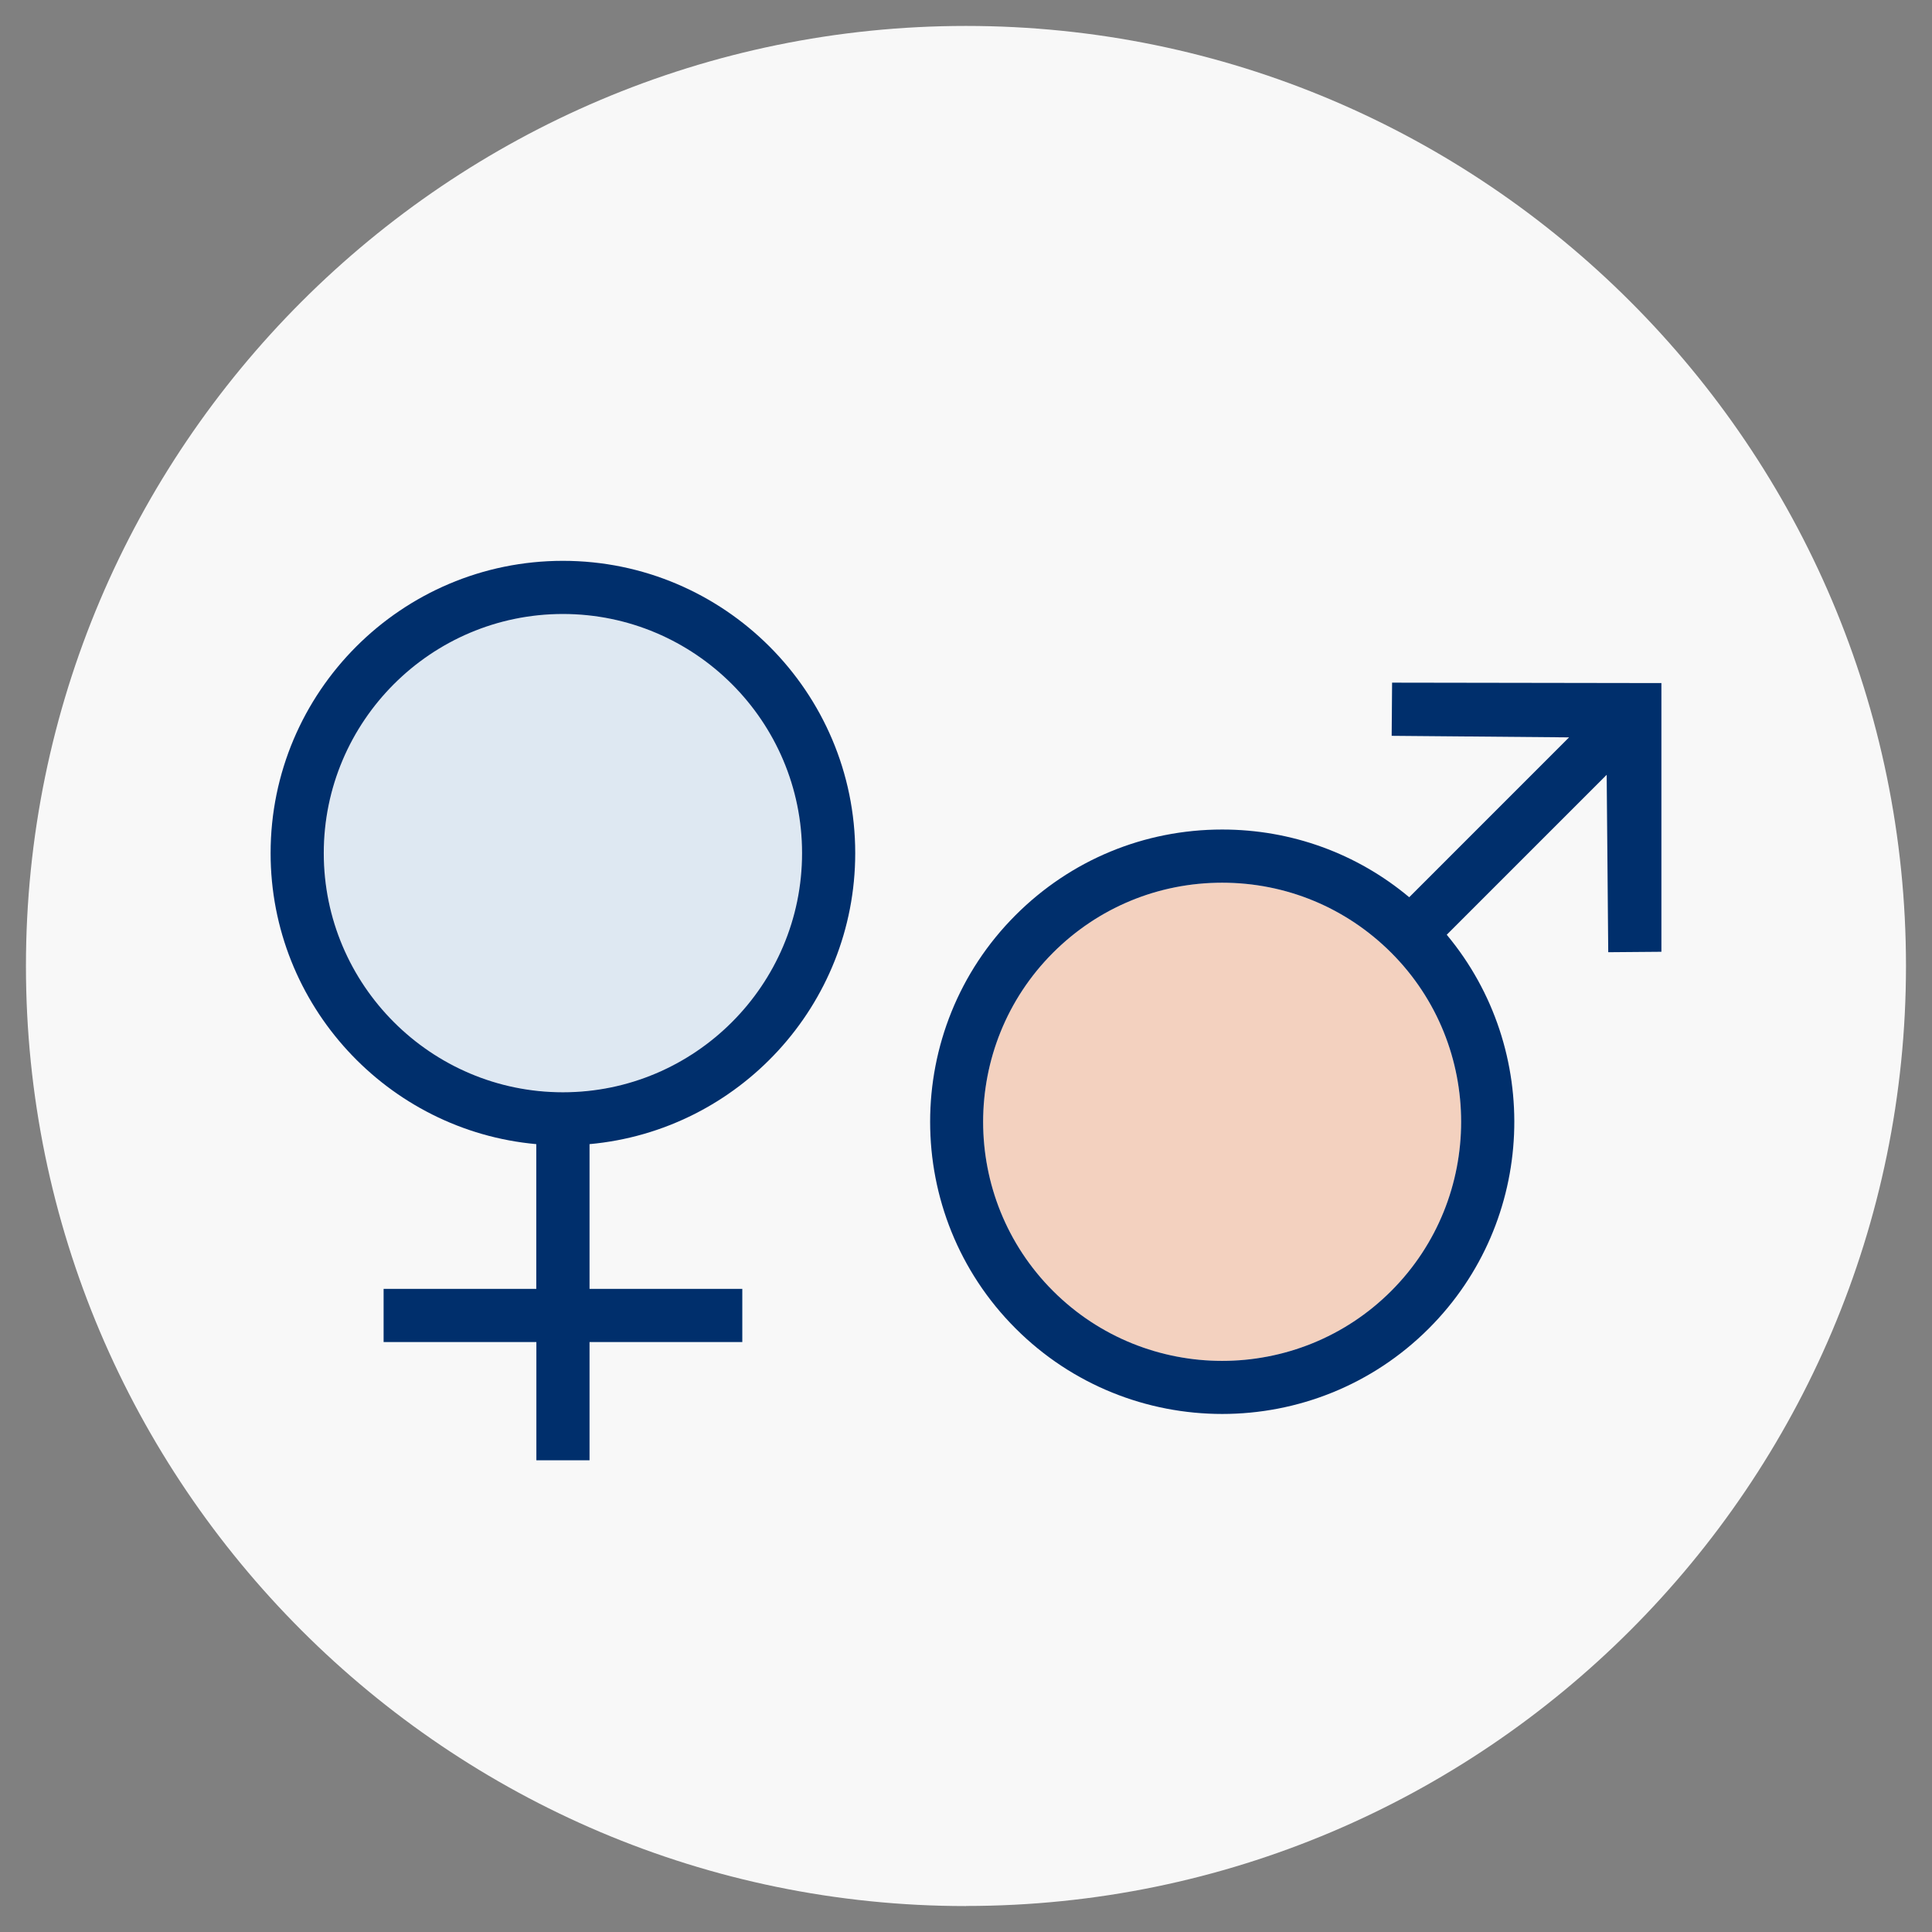 <?xml version="1.0" encoding="UTF-8"?> <svg xmlns="http://www.w3.org/2000/svg" width="168" height="168" viewBox="0 0 168 168" fill="none"><rect x="0" y="0" width="168" height="168" fill="#808080" stroke="none"/><g id="Livello_1"><g id="Group"><path id="Vector" d="M83.997 165.745C38.92 165.745 2.256 129.073 2.256 84.004C2.256 38.935 38.928 2.255 83.997 2.255C129.066 2.255 165.738 38.927 165.738 83.996C165.738 129.065 129.066 165.737 83.997 165.737V165.745Z" fill="#F8F8F8"></path></g><g id="Group_2"><path id="Vector_2" opacity="0.3" d="M120.976 112.256C116.924 116.308 111.601 118.338 106.271 118.338C100.949 118.338 95.618 116.308 91.566 112.256C83.462 104.152 83.462 90.958 91.566 82.846C95.491 78.922 100.716 76.757 106.271 76.757C111.827 76.757 117.044 78.922 120.976 82.846C129.08 90.95 129.08 104.144 120.976 112.256Z" fill="#E77639"></path><path id="Vector_3" opacity="0.3" d="M63.654 88.89C59.602 92.942 54.279 94.972 48.949 94.972C43.626 94.972 38.296 92.942 34.244 88.89C26.14 80.786 26.14 67.593 34.244 59.481C38.168 55.556 43.393 53.391 48.949 53.391C54.505 53.391 59.722 55.556 63.654 59.481C71.758 67.585 71.758 80.779 63.654 88.89Z" fill="#A2C1E4"></path><g id="Group_3"><path id="Vector_4" d="M33.357 112.075V116.699H46.641V126.983H51.264V116.699H64.548V112.075H51.264V99.49C64.203 98.318 74.367 87.417 74.367 74.186C74.367 60.172 62.97 48.768 48.949 48.768C34.928 48.768 23.531 60.165 23.531 74.186C23.531 87.417 33.703 98.325 46.633 99.49V112.075H33.349H33.357ZM28.155 74.186C28.155 62.721 37.484 53.391 48.949 53.391C60.413 53.391 69.743 62.721 69.743 74.186C69.743 85.65 60.413 94.98 48.949 94.98C37.484 94.98 28.155 85.65 28.155 74.186Z" fill="#002F6C"></path><path id="Vector_5" d="M144.463 59.398L121.052 59.361L121.015 63.984L136.441 64.119L122.541 78.02C117.985 74.208 112.286 72.133 106.28 72.133C99.491 72.133 93.109 74.779 88.312 79.576C78.404 89.484 78.404 105.61 88.312 115.518C93.266 120.473 99.777 122.953 106.28 122.953C112.783 122.953 119.293 120.473 124.247 115.518C133.607 106.159 134.126 91.258 125.803 81.282L139.711 67.374L139.847 82.801L144.47 82.763V59.391L144.463 59.398ZM120.977 112.256C116.925 116.308 111.602 118.338 106.272 118.338C100.95 118.338 95.62 116.308 91.567 112.256C83.463 104.151 83.463 90.958 91.567 82.846C95.492 78.922 100.717 76.757 106.272 76.757C111.828 76.757 117.045 78.922 120.977 82.846C129.081 90.95 129.081 104.144 120.977 112.256Z" fill="#002F6C"></path></g></g></g></svg> 